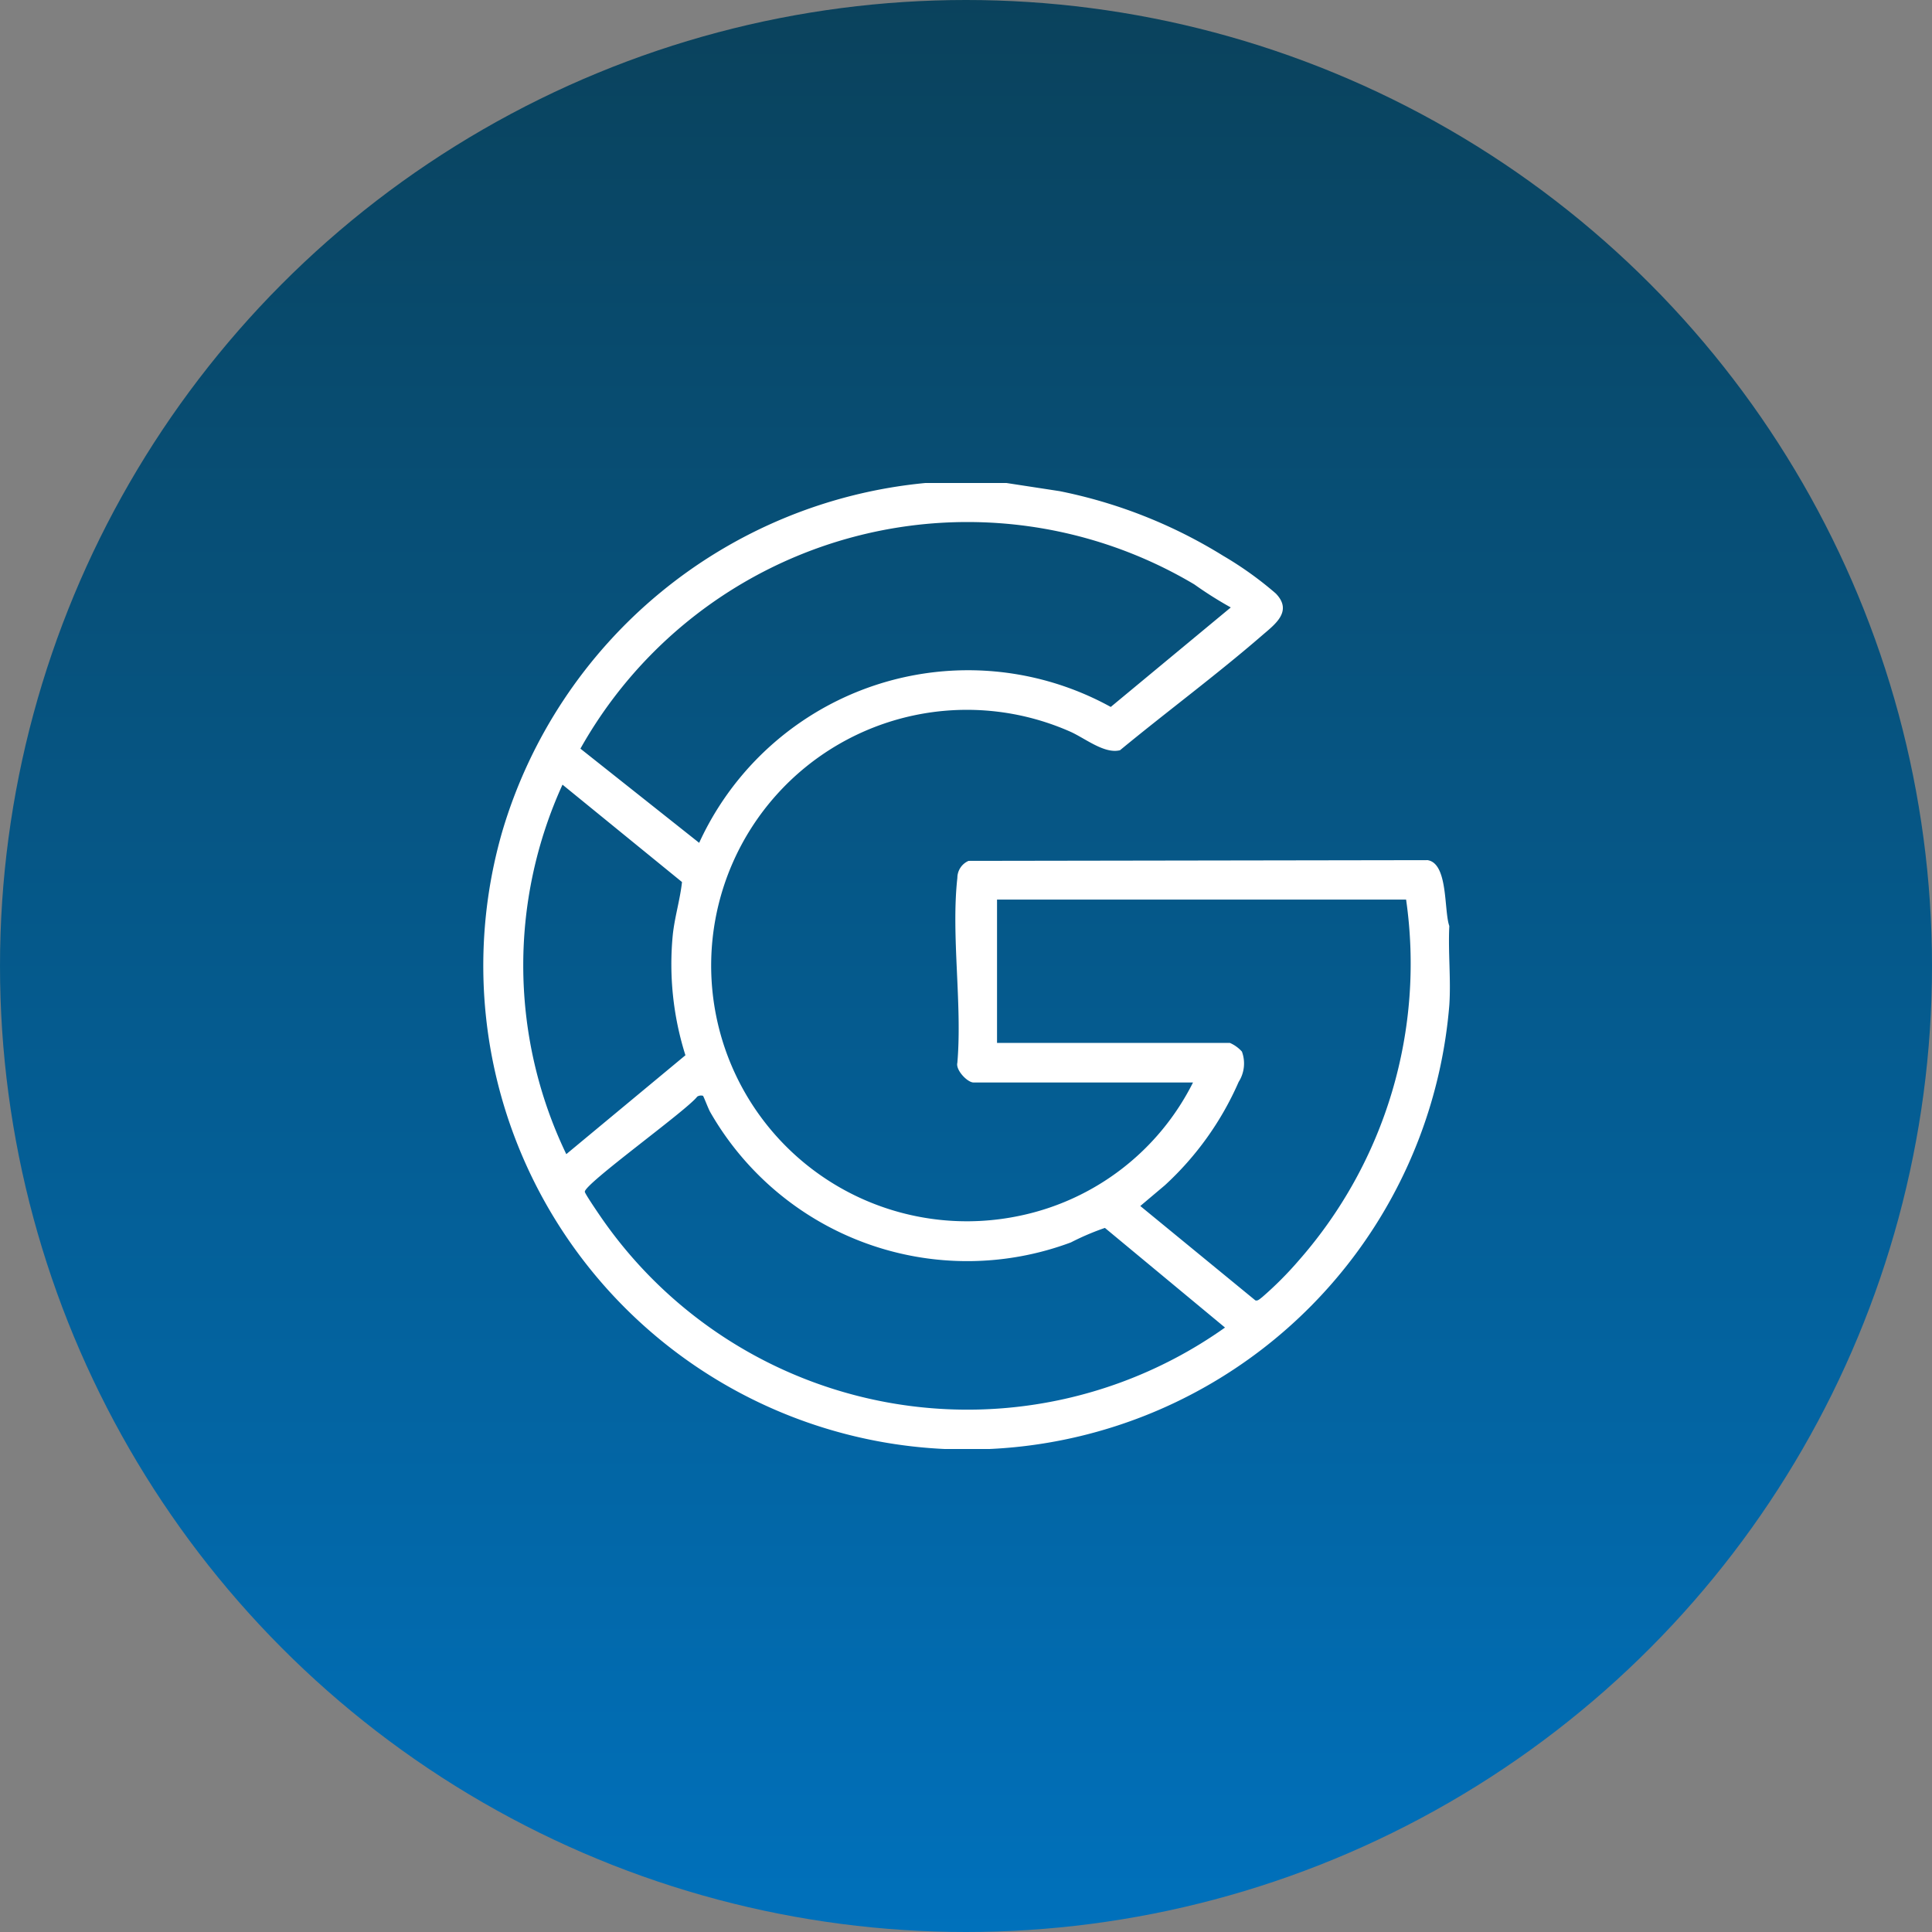 <svg xmlns="http://www.w3.org/2000/svg" xmlns:xlink="http://www.w3.org/1999/xlink" width="80" height="80" viewBox="0 0 80 80">
  <rect x="0" y="0" width="80" height="80" fill="#808080" stroke="none"/>
  <defs>
    <linearGradient id="linear-gradient" x1="0.5" x2="0.5" y2="1" gradientUnits="objectBoundingBox">
      <stop offset="0" stop-color="#0a425c"/>
      <stop offset="1" stop-color="#0071bc"/>
    </linearGradient>
    <clipPath id="clip-path">
      <rect id="長方形_12955" data-name="長方形 12955" width="40.043" height="40" fill="#fff"/>
    </clipPath>
  </defs>
  <g id="グループ_23621" data-name="グループ 23621" transform="translate(-876 -2372)">
    <g id="グループ_23352" data-name="グループ 23352" transform="translate(0 -26.5)">
      <circle id="楕円形_34" data-name="楕円形 34" cx="40" cy="40" r="40" transform="translate(876 2398.5)" fill="url(#linear-gradient)"/>
    </g>
    <g id="グループ_23573" data-name="グループ 23573" transform="translate(896 2392)">
      <g id="グループ_23573-2" data-name="グループ 23573" clip-path="url(#clip-path)">
        <path id="パス_11576" data-name="パス 11576" d="M21.675,0l2.2.337a20.491,20.491,0,0,1,6.77,2.675,14.579,14.579,0,0,1,2.183,1.563c.722.745-.054,1.291-.579,1.746-1.9,1.644-3.935,3.147-5.871,4.744-.648.168-1.465-.509-2.075-.775a10.589,10.589,0,1,0-2.068,20.05A10.391,10.391,0,0,0,29.4,24.823H20.309c-.248,0-.745-.513-.667-.816.208-2.424-.265-5.281,0-7.653a.771.771,0,0,1,.464-.707l19.007-.03c.86.134.672,2.09.9,2.727-.054,1.073.072,2.214,0,3.279A20.034,20.034,0,1,1,.795,14.441,20.271,20.271,0,0,1,18.319,0Zm9.289,5.153A16.107,16.107,0,0,1,29.456,4.2,18.377,18.377,0,0,0,4.034,11l4.917,3.9A12.246,12.246,0,0,1,25.994,9.273ZM3.292,12.491a18.036,18.036,0,0,0,.157,15.3l4.933-4.095a12.511,12.511,0,0,1-.522-5c.079-.733.3-1.44.38-2.173Zm34.932,4.76H21.285v5.933h9.64a1.442,1.442,0,0,1,.5.36A1.419,1.419,0,0,1,31.29,24.8a12.723,12.723,0,0,1-3.057,4.281l-1.016.857,4.761,3.905c.1.043.2-.068.273-.119A14.588,14.588,0,0,0,33.773,32.2a18.62,18.62,0,0,0,4.451-14.946M9.1,25.373a.292.292,0,0,0-.23.036c-.432.572-4.73,3.651-4.653,3.946.028.107.5.8.608.958a18.429,18.429,0,0,0,25.9,4.658l-4.973-4.126a10.713,10.713,0,0,0-1.407.6A12.264,12.264,0,0,1,9.407,26.046c-.076-.131-.272-.653-.3-.674" transform="translate(0)" fill="#fff"/>
      </g>
    </g>
  </g>
</svg>
